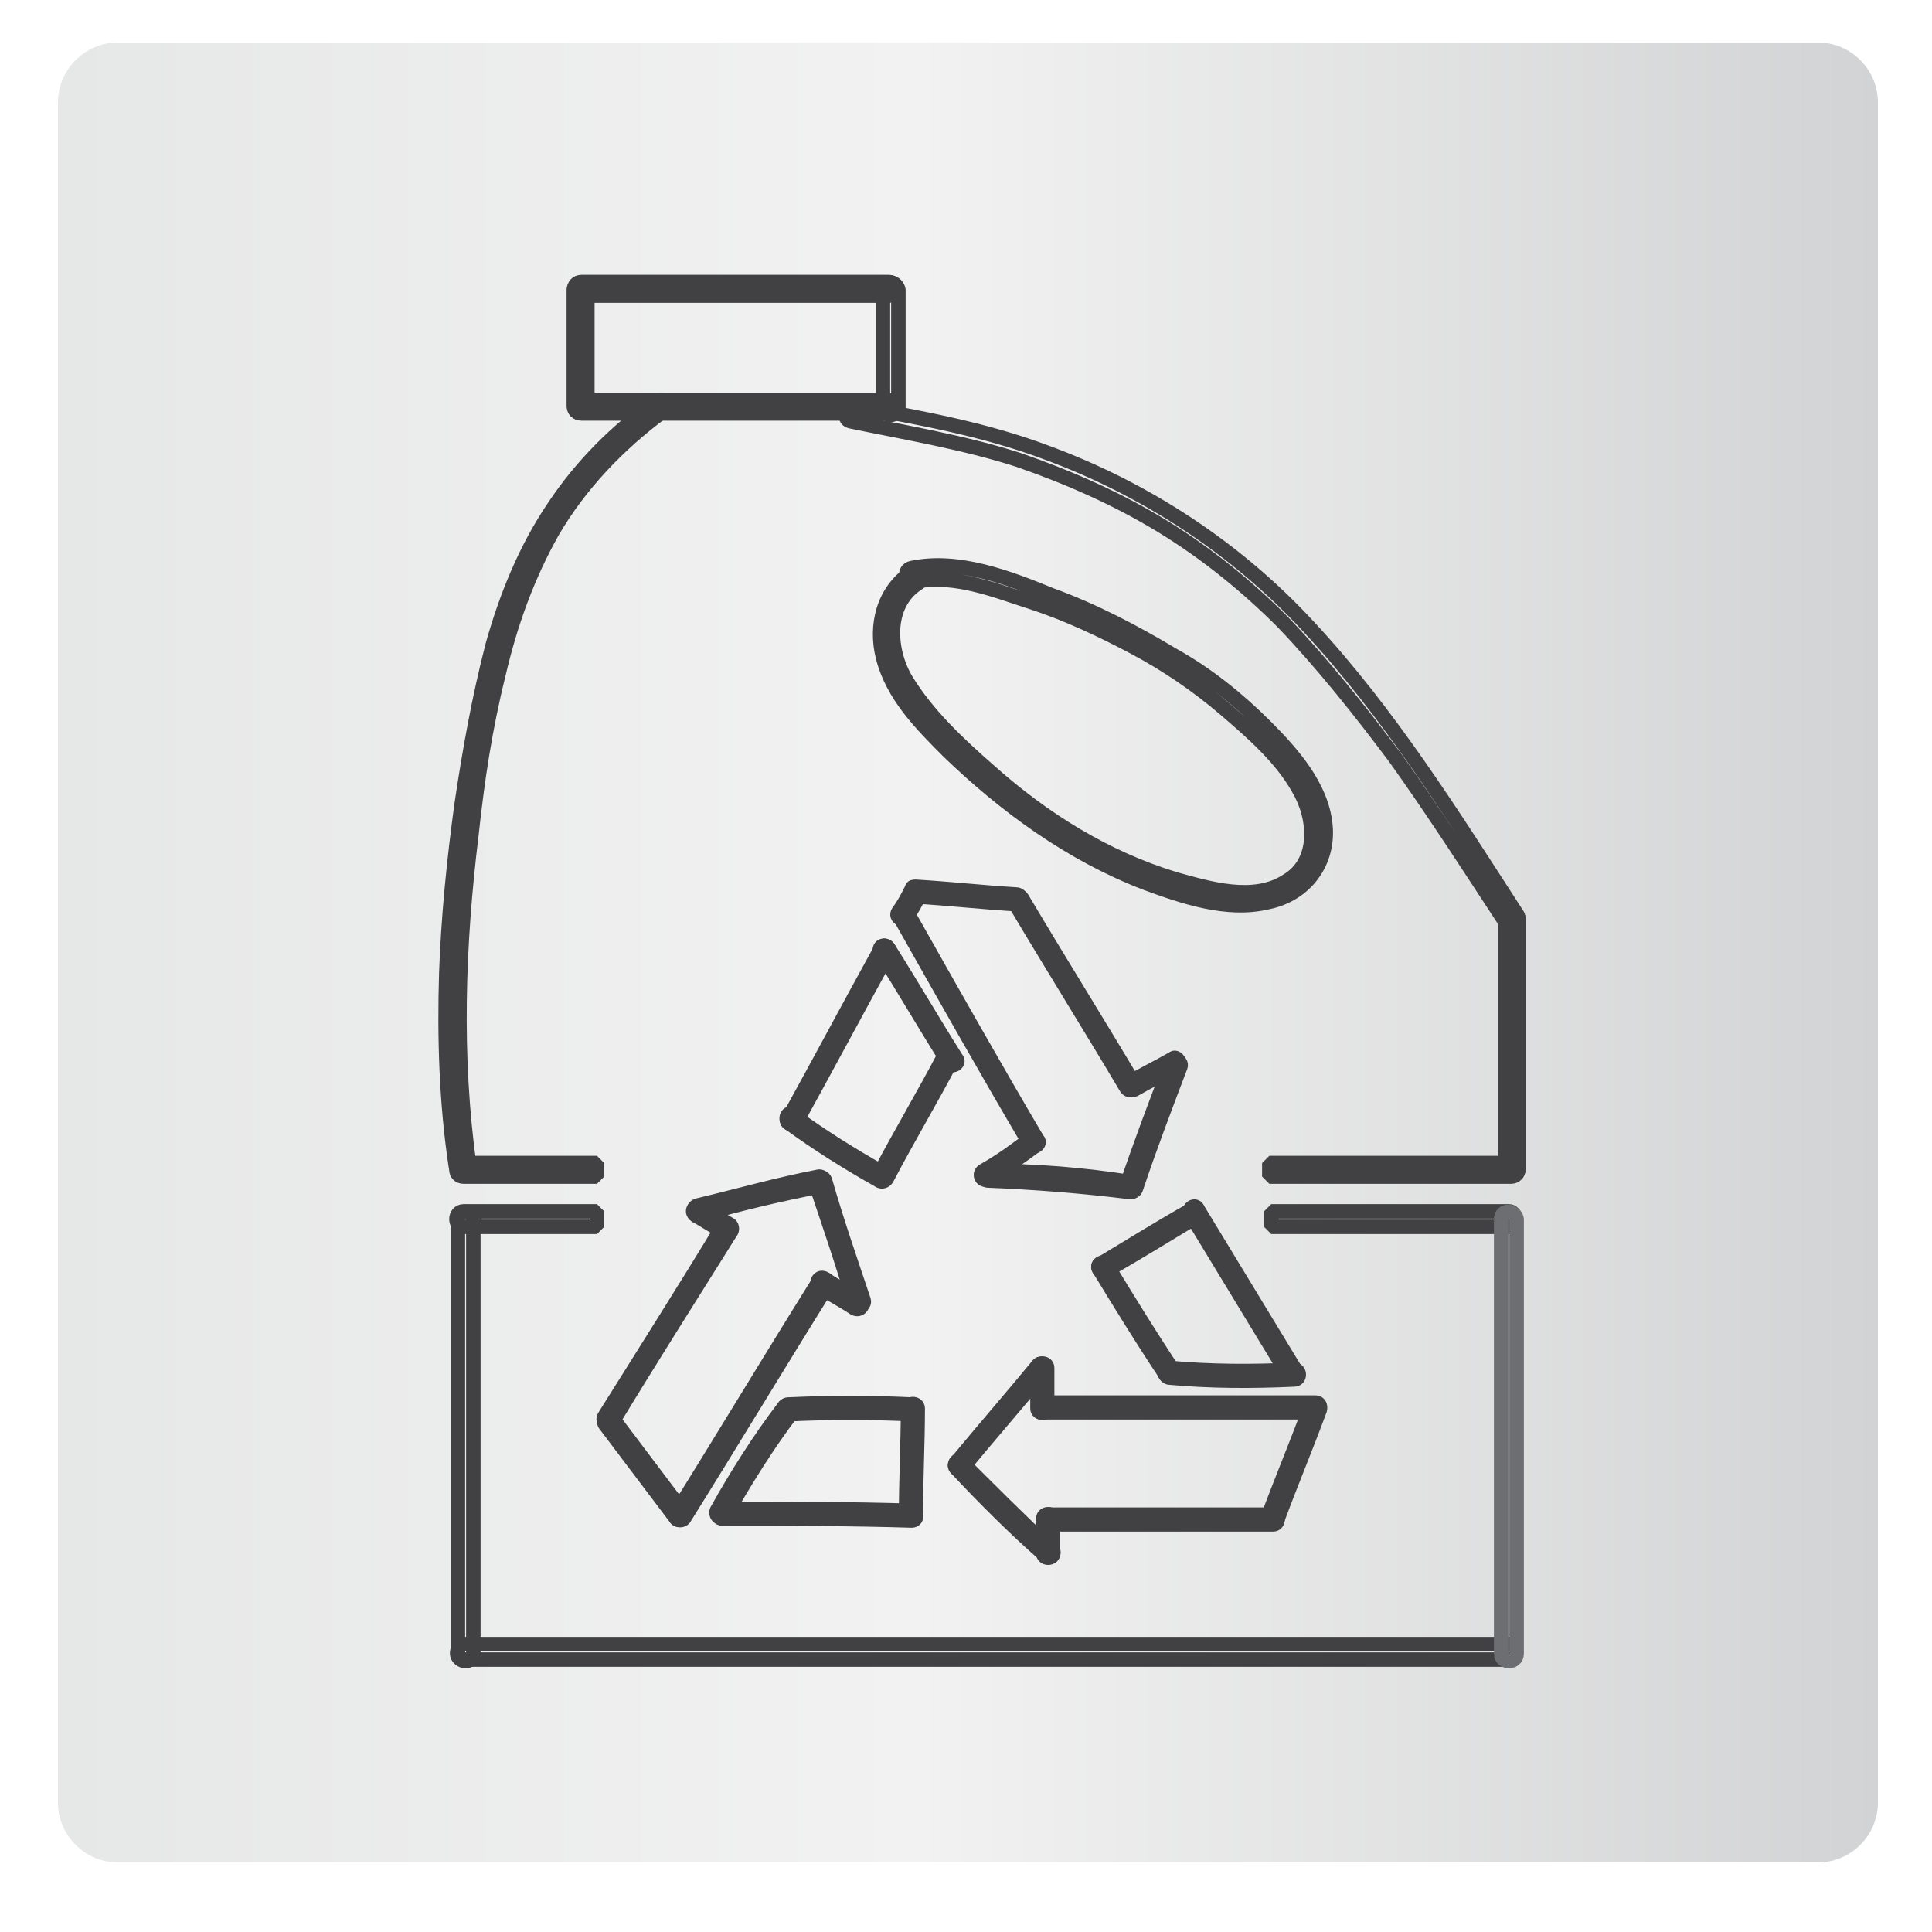 <?xml version="1.0" encoding="UTF-8"?>
<!-- Generator: Adobe Illustrator 24.0.0, SVG Export Plug-In . SVG Version: 6.00 Build 0)  -->
<svg xmlns="http://www.w3.org/2000/svg" xmlns:xlink="http://www.w3.org/1999/xlink" version="1.1" id="Layer_1" x="0px" y="0px" viewBox="0 0 100 100" style="enable-background:new 0 0 100 100;" xml:space="preserve">
<style type="text/css">
	.st0{fill:url(#SVGID_1_);}
	.st1{fill:url(#SVGID_2_);}
	.st2{fill:url(#SVGID_3_);}
	.st3{fill:url(#SVGID_4_);}
	.st4{fill:url(#SVGID_5_);}
	.st5{fill:url(#SVGID_6_);}
	.st6{fill:url(#SVGID_7_);}
	.st7{fill:url(#SVGID_8_);}
	.st8{fill:url(#SVGID_9_);}
	.st9{fill:url(#SVGID_10_);}
	.st10{fill:url(#SVGID_11_);}
	.st11{fill:url(#SVGID_12_);}
	.st12{fill:#414042;}
	.st13{fill:none;stroke:#414042;stroke-width:0.75;stroke-linecap:round;stroke-linejoin:bevel;stroke-miterlimit:10;}
	.st14{fill:none;stroke:#6D6E71;stroke-width:0.75;stroke-linecap:round;stroke-linejoin:bevel;stroke-miterlimit:10;}
	.st15{fill:url(#SVGID_13_);}
	.st16{fill:url(#SVGID_14_);}
	.st17{fill:url(#SVGID_15_);}
	.st18{fill:url(#SVGID_16_);}
	.st19{fill:url(#SVGID_17_);}
	.st20{fill:url(#SVGID_18_);}
	.st21{fill:url(#SVGID_19_);}
	.st22{fill:url(#SVGID_20_);}
	.st23{fill:url(#SVGID_21_);}
	.st24{fill:url(#SVGID_22_);}
	.st25{fill:url(#SVGID_23_);}
	.st26{fill:url(#SVGID_24_);}
	.st27{fill:none;}
	.st28{fill:url(#SVGID_25_);}
	.st29{fill:url(#SVGID_26_);}
	.st30{fill:url(#SVGID_27_);}
	.st31{fill:url(#SVGID_28_);}
	.st32{fill:url(#SVGID_29_);}
	.st33{fill:url(#SVGID_30_);}
	.st34{fill:url(#SVGID_31_);}
	.st35{fill:url(#SVGID_32_);}
	.st36{fill:url(#SVGID_33_);}
	.st37{fill:url(#SVGID_34_);}
	.st38{fill:url(#SVGID_35_);}
	.st39{fill:url(#SVGID_36_);}
	.st40{fill:url(#SVGID_37_);}
	.st41{fill:none;stroke:#414042;stroke-miterlimit:10;}
	.st42{fill:none;stroke:#414042;stroke-width:1.5;stroke-miterlimit:10;}
	.st43{fill:#6D6E71;}
	.st44{fill:#D9DADD;}
	.st45{fill:#C4C5C9;}
	.st46{fill:#141520;}
	.st47{fill:#D9D8DB;}
	.st48{fill:#C9C8CC;}
	.st49{fill:#C9C9CC;}
	.st50{fill:#CCCCCF;}
	.st51{fill:#D4D3D6;}
	.st52{fill:#DEDFE1;}
	.st53{fill:#CFCFD3;}
	.st54{fill:#CBCACE;}
	.st55{fill:#C6C7CB;}
	.st56{fill:#DDDDDF;}
	.st57{fill:#DBDBDE;}
	.st58{fill:#DCDCDE;}
	.st59{fill:#DDDDE0;}
	.st60{fill:#DBDCDE;}
	.st61{fill:#B3B3B8;}
	.st62{fill:#D9D9DC;}
	.st63{fill:#B5B4B9;}
	.st64{fill:#B4B4B9;}
	.st65{fill:#C5C5C9;}
	.st66{fill:#BDBDC2;}
	.st67{fill:#C0C1C6;}
	.st68{fill:#BFBEC3;}
	.st69{fill:#B6B5B9;}
	.st70{fill:#E4E4E6;}
	.st71{fill:#C1C2C6;}
	.st72{fill:#BFBFC4;}
	.st73{fill:#CACACD;}
	.st74{fill:#EAEAEB;}
	.st75{fill:#CCCBCE;}
	.st76{fill:#EFEFF0;}
	.st77{fill:#A3A2A8;}
	.st78{fill:#DFDFE1;}
	.st79{fill:#B8B7BC;}
	.st80{fill:#D8D9DC;}
	.st81{fill:#D0D0D3;}
	.st82{fill:#CACACE;}
	.st83{fill:#CBCACD;}
	.st84{fill:#FFFFFF;}
	.st85{fill:#E1E1E3;}
	.st86{fill:#C1C1C5;}
	.st87{fill:#C8C7CB;}
	.st88{fill:#C4C3C7;}
	.st89{fill:#F2F2F3;}
	.st90{fill:#F9FAFB;}
	.st91{fill:#CFCFD2;}
	.st92{fill:#F5F5F6;}
	.st93{fill:#C2C2C6;}
	.st94{fill:#B3B2B8;}
	.st95{fill:#A5A4AB;}
	.st96{fill:#F4F4F5;}
	.st97{fill:#D1D1D4;}
	.st98{fill:#F2F1F3;}
	.st99{fill:#B4B4BA;}
	.st100{fill:#F5F5F5;}
	.st101{fill:#BABABF;}
	.st102{fill:#EAEBEC;}
	.st103{fill:#D2D1D5;}
	.st104{fill:#CECED2;}
	.st105{fill:#C9C9CD;}
	.st106{fill:#34353D;}
	.st107{fill:#ACACB2;}
	.st108{fill:#F3F3F4;}
	.st109{fill:#CAC9CD;}
	.st110{fill:#CECED1;}
	.st111{fill:#FAFBFC;}
	.st112{fill:#D2D3D6;}
	.st113{fill:#E9E9EA;}
	.st114{fill:#B5B5B9;}
	.st115{fill:#E5E5E7;}
	.st116{fill:#ECECED;}
	.st117{fill:#B0B0B5;}
	.st118{fill:#F3F2F3;}
	.st119{fill:#FEFFFF;}
	.st120{fill:#E9E8EA;}
	.st121{fill:#E2E2E3;}
	.st122{fill:#DADADD;}
	.st123{fill:#BBBBC0;}
	.st124{fill:#F0F0F1;}
	.st125{fill:#EBEBEC;}
	.st126{fill:#C0C0C4;}
	.st127{fill:#E3E2E4;}
	.st128{fill:#E3E3E6;}
	.st129{fill:#B0B1B6;}
	.st130{fill:#C4C4C7;}
	.st131{fill:none;stroke:#414042;stroke-linecap:round;stroke-linejoin:round;stroke-miterlimit:10;}
	.st132{fill:none;stroke:#414042;stroke-width:1.5;stroke-linecap:round;stroke-linejoin:round;stroke-miterlimit:10;}
	.st133{fill:none;stroke:#6D6E71;stroke-linecap:round;stroke-linejoin:round;stroke-miterlimit:10;}
	.st134{fill:none;stroke:#414042;stroke-width:1.2;stroke-linecap:round;stroke-linejoin:round;stroke-miterlimit:10;}
	.st135{fill:none;stroke:#414042;stroke-width:0.75;stroke-linecap:round;stroke-linejoin:round;stroke-miterlimit:10;}
	.st136{fill:#414042;stroke:#6D6E71;stroke-linecap:round;stroke-linejoin:round;stroke-miterlimit:10;}
	.st137{fill:url(#SVGID_38_);}
	.st138{fill:none;stroke:#414042;stroke-linecap:square;stroke-linejoin:bevel;stroke-miterlimit:10;}
	.st139{fill:none;stroke:#414042;stroke-linecap:round;stroke-linejoin:bevel;stroke-miterlimit:10;}
	.st140{fill:none;stroke:#414042;stroke-width:0.75;stroke-linecap:square;stroke-linejoin:bevel;stroke-miterlimit:10;}
	.st141{fill:none;stroke:#414042;stroke-width:0.25;stroke-linecap:square;stroke-linejoin:bevel;stroke-miterlimit:10;}
	.st142{fill:#414042;stroke:#6D6E71;stroke-linecap:round;stroke-linejoin:bevel;stroke-miterlimit:10;}
	.st143{fill:url(#SVGID_39_);}
	.st144{fill:url(#SVGID_40_);}
	.st145{fill:url(#SVGID_41_);}
	.st146{fill:url(#SVGID_42_);stroke:#414042;stroke-miterlimit:10;}
	.st147{fill:url(#SVGID_43_);stroke:#414042;stroke-miterlimit:10;}
	.st148{fill:url(#SVGID_44_);stroke:#414042;stroke-miterlimit:10;}
	.st149{fill:url(#SVGID_45_);stroke:#414042;stroke-miterlimit:10;}
	.st150{fill:url(#SVGID_46_);stroke:#414042;stroke-miterlimit:10;}
	.st151{fill:url(#SVGID_47_);stroke:#414042;stroke-miterlimit:10;}
	.st152{fill:url(#SVGID_48_);stroke:#414042;stroke-miterlimit:10;}
	.st153{fill:url(#SVGID_49_);stroke:#414042;stroke-miterlimit:10;}
	.st154{fill:url(#SVGID_50_);}
	.st155{fill:url(#SVGID_51_);}
	.st156{fill:url(#SVGID_52_);}
	.st157{fill:url(#SVGID_53_);}
	.st158{fill:url(#SVGID_54_);}
	.st159{fill:url(#SVGID_55_);}
	.st160{fill:url(#SVGID_56_);}
	.st161{fill:none;stroke:#414042;stroke-width:1.5;stroke-linecap:round;stroke-linejoin:bevel;stroke-miterlimit:10;}
	.st162{fill:url(#SVGID_57_);}
	.st163{fill:#414042;stroke:#414042;stroke-miterlimit:10;}
	.st164{fill:url(#SVGID_58_);stroke:#414042;stroke-miterlimit:10;}
	.st165{fill:url(#SVGID_59_);stroke:#414042;stroke-miterlimit:10;}
	.st166{fill:url(#SVGID_60_);stroke:#414042;stroke-miterlimit:10;}
	.st167{fill:url(#SVGID_61_);stroke:#414042;stroke-miterlimit:10;}
	.st168{fill:url(#SVGID_62_);stroke:#414042;stroke-miterlimit:10;}
	.st169{fill:url(#SVGID_63_);stroke:#414042;stroke-miterlimit:10;}
</style>
<g>
	
		<image style="overflow:visible;opacity:0.64;" width="444" height="443" transform="matrix(0.24 0 0 0.24 -1.2 -2.92)">
	</image>
	<g>
		<linearGradient id="SVGID_1_" gradientUnits="userSpaceOnUse" x1="3.037" y1="49.307" x2="97.222" y2="49.307">
			<stop offset="0" style="stop-color:#E6E7E7"></stop>
			<stop offset="0.47" style="stop-color:#F2F2F2"></stop>
			<stop offset="1" style="stop-color:#D2D3D4"></stop>
		</linearGradient>
		<path class="st0" d="M94.1,96.4h-88C4.4,96.4,3,95,3,93.3v-88c0-1.7,1.4-3.1,3.1-3.1h88c1.7,0,3.1,1.4,3.1,3.1v88    C97.2,95,95.8,96.4,94.1,96.4z"></path>
	</g>
</g>
<g>
	<g>
		<g>
			<path class="st13" d="M49.8,76c1.4-1.7,2.8-3.3,4.2-5c0.2-0.2-0.1-0.6-0.3-0.3c-1.4,1.7-2.8,3.3-4.2,5     C49.3,75.9,49.6,76.2,49.8,76L49.8,76z"></path>
		</g>
		<g>
			<path class="st13" d="M49.5,76c1.5,1.6,3,3.1,4.6,4.5c0.2,0.2,0.6-0.1,0.3-0.3c-1.6-1.5-3.1-3-4.6-4.5     C49.6,75.4,49.3,75.8,49.5,76L49.5,76z"></path>
		</g>
		<g>
			<path class="st13" d="M53.7,70.8c0,0.7,0,1.4,0,2.1c0,0.3,0.5,0.3,0.5,0c0-0.7,0-1.4,0-2.1C54.2,70.5,53.7,70.5,53.7,70.8     L53.7,70.8z"></path>
		</g>
		<g>
			<path class="st13" d="M54.3,80.6c0.3,0,0.3-0.5,0-0.5C54,80.1,54,80.6,54.3,80.6L54.3,80.6z"></path>
		</g>
		<g>
			<path class="st13" d="M54.5,80.4c0-0.6,0-1.2,0-1.8c0-0.3-0.5-0.3-0.5,0c0,0.6,0,1.2,0,1.8C54,80.7,54.5,80.7,54.5,80.4     L54.5,80.4z"></path>
		</g>
		<g>
			<path class="st13" d="M54,73.1c4.7,0,9.4,0,14.1,0c0.3,0,0.3-0.5,0-0.5c-4.7,0-9.4,0-14.1,0C53.7,72.7,53.7,73.1,54,73.1L54,73.1     z"></path>
		</g>
		<g>
			<path class="st13" d="M54.3,78.9c0.3,0,0.3-0.5,0-0.5C54,78.5,54,78.9,54.3,78.9L54.3,78.9z"></path>
		</g>
		<g>
			<path class="st13" d="M54.3,78.9c3.9,0,7.7,0,11.6,0c0.3,0,0.3-0.5,0-0.5c-3.9,0-7.7,0-11.6,0C54,78.4,54,78.9,54.3,78.9     L54.3,78.9z"></path>
		</g>
		<g>
			<path class="st13" d="M66.1,78.7c0.7-1.9,1.5-3.8,2.2-5.7c0.1-0.3-0.4-0.4-0.5-0.1c-0.7,1.9-1.5,3.8-2.2,5.7     C65.5,78.8,66,79,66.1,78.7L66.1,78.7z"></path>
		</g>
		<g>
			<path class="st13" d="M57.2,65.8c1.6-0.9,3.2-1.9,4.7-2.8c0.3-0.2,0-0.6-0.2-0.4c-1.6,0.9-3.2,1.9-4.7,2.8     C56.7,65.5,56.9,65.9,57.2,65.8L57.2,65.8z"></path>
		</g>
		<g>
			<path class="st13" d="M56.9,65.7c1.1,1.8,2.2,3.6,3.4,5.4c0.2,0.3,0.6,0,0.4-0.2c-1.2-1.8-2.3-3.6-3.4-5.4     C57.2,65.2,56.7,65.4,56.9,65.7L56.9,65.7z"></path>
		</g>
		<g>
			<path class="st13" d="M61.6,62.8c1.7,2.8,3.4,5.6,5.1,8.4c0.2,0.3,0.6,0,0.4-0.2c-1.7-2.8-3.4-5.6-5.1-8.4     C61.9,62.3,61.5,62.5,61.6,62.8L61.6,62.8z"></path>
		</g>
		<g>
			<path class="st13" d="M60.5,71.3c2.2,0.2,4.3,0.2,6.5,0.1c0.3,0,0.3-0.5,0-0.5c-2.2,0.1-4.3,0.1-6.5-0.1     C60.2,70.8,60.2,71.2,60.5,71.3L60.5,71.3z"></path>
		</g>
	</g>
	<g>
		<g>
			<path class="st13" d="M42.2,61.2c0.7,2.1,1.4,4.1,2,6.2c0.1,0.3,0.6,0.2,0.5-0.1c-0.7-2.1-1.4-4.1-2-6.2     C42.6,60.8,42.1,61,42.2,61.2L42.2,61.2z"></path>
		</g>
		<g>
			<path class="st13" d="M42.4,60.9c-2.1,0.4-4.2,1-6.3,1.5c-0.3,0.1-0.2,0.5,0.1,0.5c2.1-0.6,4.2-1.1,6.3-1.5     C42.8,61.4,42.7,60.9,42.4,60.9L42.4,60.9z"></path>
		</g>
		<g>
			<path class="st13" d="M44.5,67.3c-0.6-0.4-1.2-0.7-1.8-1.1c-0.3-0.2-0.5,0.2-0.3,0.4c0.6,0.4,1.2,0.7,1.8,1.1     C44.5,67.9,44.8,67.5,44.5,67.3L44.5,67.3z"></path>
		</g>
		<g>
			<path class="st13" d="M36,62.6c-0.2,0.3,0.2,0.5,0.4,0.3C36.5,62.6,36.1,62.4,36,62.6L36,62.6z"></path>
		</g>
		<g>
			<path class="st13" d="M36,62.9c0.5,0.3,1,0.6,1.5,0.9c0.3,0.2,0.5-0.2,0.3-0.4c-0.5-0.3-1-0.6-1.5-0.9C36,62.3,35.7,62.7,36,62.9     L36,62.9z"></path>
		</g>
		<g>
			<path class="st13" d="M42.4,66.3c-2.5,4-4.9,8-7.4,12c-0.2,0.3,0.2,0.5,0.4,0.3c2.5-4,4.9-8,7.4-12C43,66.3,42.6,66,42.4,66.3     L42.4,66.3z"></path>
		</g>
		<g>
			<path class="st13" d="M37.3,63.5c-0.2,0.3,0.2,0.5,0.4,0.3C37.9,63.5,37.5,63.2,37.3,63.5L37.3,63.5z"></path>
		</g>
		<g>
			<path class="st13" d="M37.4,63.5c-2,3.3-4.1,6.6-6.1,9.8c-0.2,0.3,0.2,0.5,0.4,0.3c2-3.3,4.1-6.6,6.1-9.8     C37.9,63.5,37.5,63.3,37.4,63.5L37.4,63.5z"></path>
		</g>
		<g>
			<path class="st13" d="M31.3,73.7c1.2,1.6,2.5,3.3,3.7,4.9c0.2,0.2,0.5-0.1,0.4-0.3c-1.2-1.6-2.5-3.3-3.7-4.9     C31.5,73.1,31.2,73.4,31.3,73.7L31.3,73.7z"></path>
		</g>
		<g>
			<path class="st13" d="M47,72.9c0,1.8-0.1,3.7-0.1,5.5c0,0.3,0.5,0.3,0.5,0c0-1.8,0.1-3.7,0.1-5.5C47.5,72.6,47,72.6,47,72.9     L47,72.9z"></path>
		</g>
		<g>
			<path class="st13" d="M47.2,72.7c-2.1-0.1-4.3-0.1-6.4,0c-0.3,0-0.3,0.5,0,0.5c2.1-0.1,4.3-0.1,6.4,0     C47.5,73.2,47.6,72.7,47.2,72.7L47.2,72.7z"></path>
		</g>
		<g>
			<path class="st13" d="M47.2,78.2c-3.3-0.1-6.5-0.1-9.8-0.1c-0.3,0-0.3,0.5,0,0.5c3.3,0,6.5,0,9.8,0.1     C47.5,78.7,47.5,78.2,47.2,78.2L47.2,78.2z"></path>
		</g>
		<g>
			<path class="st13" d="M40.6,72.8c-1.3,1.7-2.5,3.6-3.5,5.4c-0.1,0.3,0.3,0.5,0.4,0.3c1.1-1.9,2.2-3.7,3.5-5.4     C41.2,72.8,40.8,72.6,40.6,72.8L40.6,72.8z"></path>
		</g>
	</g>
	<g>
		<path class="st13" d="M51.1,61.1c2.5,0.1,5,0.3,7.4,0.6c0.3,0,0.4-0.4,0.1-0.5c-2.5-0.4-5-0.6-7.5-0.6    C50.8,60.6,50.8,61,51.1,61.1L51.1,61.1z"></path>
	</g>
	<g>
		<g>
			<path class="st13" d="M46.6,47.5c2.2,3.9,4.4,7.8,6.7,11.7c0.2,0.3,0.6,0,0.4-0.2c-2.3-3.9-4.5-7.8-6.7-11.7     C46.8,47,46.4,47.2,46.6,47.5L46.6,47.5z"></path>
		</g>
		<g>
			<path class="st13" d="M46.9,47.5c0.3-0.4,0.5-0.8,0.7-1.2c-0.1,0-0.1,0.1-0.2,0.1c1.7,0.1,3.5,0.3,5.2,0.4c0.3,0,0.3-0.5,0-0.5     c-1.7-0.1-3.5-0.3-5.2-0.4c-0.1,0-0.2,0-0.2,0.1c-0.2,0.4-0.4,0.8-0.7,1.2C46.3,47.5,46.8,47.7,46.9,47.5L46.9,47.5z"></path>
		</g>
		<g>
			<path class="st13" d="M52.5,46.7c1.9,3.2,3.9,6.4,5.8,9.6c0.2,0.3,0.6,0,0.4-0.2c-1.9-3.2-3.9-6.4-5.8-9.6     C52.7,46.2,52.3,46.4,52.5,46.7L52.5,46.7z"></path>
		</g>
		<g>
			<path class="st13" d="M53.4,58.9c-0.8,0.6-1.6,1.2-2.5,1.7c-0.3,0.2,0,0.6,0.2,0.4c0.8-0.5,1.7-1.1,2.5-1.7     c0.1-0.1,0.2-0.2,0.1-0.3C53.6,58.8,53.5,58.8,53.4,58.9L53.4,58.9z"></path>
		</g>
		<g>
			<path class="st13" d="M58.7,56.4c0.7-0.4,1.5-0.8,2.2-1.2c0.3-0.1,0-0.6-0.2-0.4c-0.7,0.4-1.5,0.8-2.2,1.2     C58.2,56.1,58.5,56.5,58.7,56.4L58.7,56.4z"></path>
		</g>
		<g>
			<path class="st13" d="M58.8,61.5c0.7-2.1,1.5-4.2,2.3-6.3c0.1-0.3-0.4-0.4-0.5-0.1c-0.8,2.1-1.6,4.2-2.3,6.3     C58.3,61.7,58.7,61.8,58.8,61.5L58.8,61.5z"></path>
		</g>
		<g>
			<path class="st13" d="M45.6,49.3c1.2,1.9,2.3,3.8,3.5,5.7c0.2,0.3,0.6,0,0.4-0.2c-1.2-1.9-2.3-3.8-3.5-5.7     C45.8,48.8,45.4,49,45.6,49.3L45.6,49.3z"></path>
		</g>
		<g>
			<path class="st13" d="M41.2,58.1c1.6-2.9,3.2-5.9,4.8-8.8c0.1-0.3-0.3-0.5-0.4-0.2c-1.6,2.9-3.2,5.9-4.8,8.8     C40.6,58.1,41,58.3,41.2,58.1L41.2,58.1z"></path>
		</g>
		<g>
			<path class="st13" d="M40.8,58.1c1.5,1.1,3.1,2.1,4.7,3c0.3,0.1,0.5-0.3,0.2-0.4c-1.6-0.9-3.2-1.9-4.7-3     C40.8,57.5,40.6,57.9,40.8,58.1L40.8,58.1z"></path>
		</g>
		<g>
			<path class="st13" d="M45.9,61c1.1-2.1,2.3-4.1,3.4-6.2c0.1-0.3-0.3-0.5-0.4-0.2c-1.1,2.1-2.3,4.1-3.4,6.2     C45.3,61.1,45.7,61.3,45.9,61L45.9,61z"></path>
		</g>
	</g>
</g>
<g>
	<path class="st13" d="M30.9,62.7H24c-0.5,0-0.5,0.8,0,0.8h6.9V62.7z"></path>
	<path class="st13" d="M78.1,62.7H65.8c0,0.3,0,0.5,0,0.8h12.3C78.5,63.4,78.5,62.7,78.1,62.7z"></path>
</g>
<g>
	<path class="st13" d="M24,85.9c14,0,28.1,0,42.1,0c4,0,8,0,12,0c0.5,0,0.5-0.8,0-0.8c-14,0-28.1,0-42.1,0c-4,0-8,0-12,0   C23.6,85.2,23.5,85.9,24,85.9L24,85.9z"></path>
</g>
<g>
	<path class="st13" d="M23.7,63.1c0,7.5,0,15,0,22.5c0,0.5,0.8,0.5,0.8,0c0-7.5,0-15,0-22.5C24.4,62.6,23.7,62.6,23.7,63.1   L23.7,63.1z"></path>
</g>
<g>
	<g>
		<path class="st13" d="M30.9,60.2H24c-0.5,0-0.5,0.7,0,0.7h6.9V60.2z"></path>
		<path class="st13" d="M78.2,60.2H65.7c0,0.2,0,0.5,0,0.7h12.5C78.7,60.9,78.7,60.2,78.2,60.2z"></path>
	</g>
	<g>
		<path class="st13" d="M47.2,29.6c-1.5,1-1.9,2.8-1.5,4.4c0.5,2,2,3.5,3.4,4.9c2.9,2.8,6.3,5.3,10.2,6.8c1.9,0.7,4.2,1.5,6.3,1    c2-0.4,3.2-2.1,3-4c-0.2-2-1.7-3.7-3.1-5.1c-1.4-1.4-3-2.7-4.8-3.7c-2-1.2-4.1-2.3-6.3-3.1c-2.2-0.9-4.8-1.9-7.2-1.4    c-0.5,0.1-0.3,0.8,0.2,0.7c2.1-0.4,4.2,0.5,6.1,1.1c1.8,0.6,3.5,1.4,5.2,2.3c1.7,0.9,3.3,2,4.7,3.2c1.4,1.2,2.9,2.5,3.8,4.1    c0.9,1.5,1.1,3.8-0.6,4.8c-1.7,1.1-4,0.4-5.8-0.1c-3.6-1.1-6.8-3.1-9.6-5.6c-1.6-1.4-3.2-2.9-4.3-4.7c-0.9-1.5-1.1-3.9,0.6-5    C47.9,30,47.5,29.3,47.2,29.6L47.2,29.6z"></path>
	</g>
	<g>
		<path class="st13" d="M78.6,60.5c0-4.3,0-8.6,0-12.9c0-0.5-0.7-0.5-0.7,0c0,4.3,0,8.6,0,12.9C77.8,61,78.6,61,78.6,60.5L78.6,60.5    z"></path>
	</g>
	<g>
		<path class="st13" d="M29.7,15c0,2,0,4,0,6c0,0.5,0.7,0.5,0.7,0c0-2,0-4,0-6C30.5,14.6,29.7,14.6,29.7,15L29.7,15z"></path>
	</g>
	<g>
		<path class="st13" d="M30.1,15.3c5.3,0,10.6,0,15.9,0c0.5,0,0.5-0.7,0-0.7c-5.3,0-10.6,0-15.9,0C29.6,14.6,29.6,15.3,30.1,15.3    L30.1,15.3z"></path>
	</g>
	<g>
		<path class="st13" d="M45.7,15c0,2,0,4,0,6.1c0,0.5,0.8,0.5,0.8,0c0-2,0-4,0-6.1C46.4,14.5,45.7,14.5,45.7,15L45.7,15z"></path>
	</g>
	<g>
		<path class="st13" d="M30.1,21.4c5.3,0,10.5,0,15.8,0c0.5,0,0.5-0.7,0-0.7c-5.3,0-10.5,0-15.8,0C29.6,20.7,29.6,21.4,30.1,21.4    L30.1,21.4z"></path>
	</g>
	<g>
		<path class="st13" d="M34,20.8c-2.1,1.5-3.9,3.3-5.3,5.4c-1.5,2.2-2.5,4.7-3.2,7.2c-0.7,2.7-1.2,5.5-1.6,8.2    c-0.4,2.9-0.7,5.9-0.8,8.8c-0.1,3.3,0,6.7,0.5,10c0.1,0.4,0.8,0.5,0.7,0c-0.8-5.7-0.6-11.5,0.1-17.2c0.3-2.8,0.7-5.5,1.4-8.3    c0.6-2.6,1.5-5.1,2.8-7.4c1.4-2.4,3.4-4.5,5.7-6.2C34.7,21.1,34.4,20.5,34,20.8L34,20.8z"></path>
	</g>
	<g>
		<path class="st13" d="M44,21.8c2.9,0.6,5.9,1.1,8.7,2c2.6,0.9,5.1,2,7.4,3.4c2.3,1.4,4.4,3.1,6.3,5c2.1,2.2,4,4.6,5.8,7    c2,2.8,3.8,5.6,5.7,8.5c0.2,0.4,0.9,0,0.6-0.4c-3.3-5.1-6.6-10.4-10.8-14.9c-3.7-4-8.4-7.1-13.6-9c-3.2-1.2-6.6-1.8-9.9-2.4    C43.8,21,43.6,21.7,44,21.8L44,21.8z"></path>
	</g>
</g>
<g>
	<path class="st14" d="M77.7,63.1c0,7.5,0,15,0,22.5c0,0.5,0.8,0.5,0.8,0c0-7.5,0-15,0-22.5C78.4,62.6,77.7,62.6,77.7,63.1   L77.7,63.1z"></path>
</g>
</svg>
